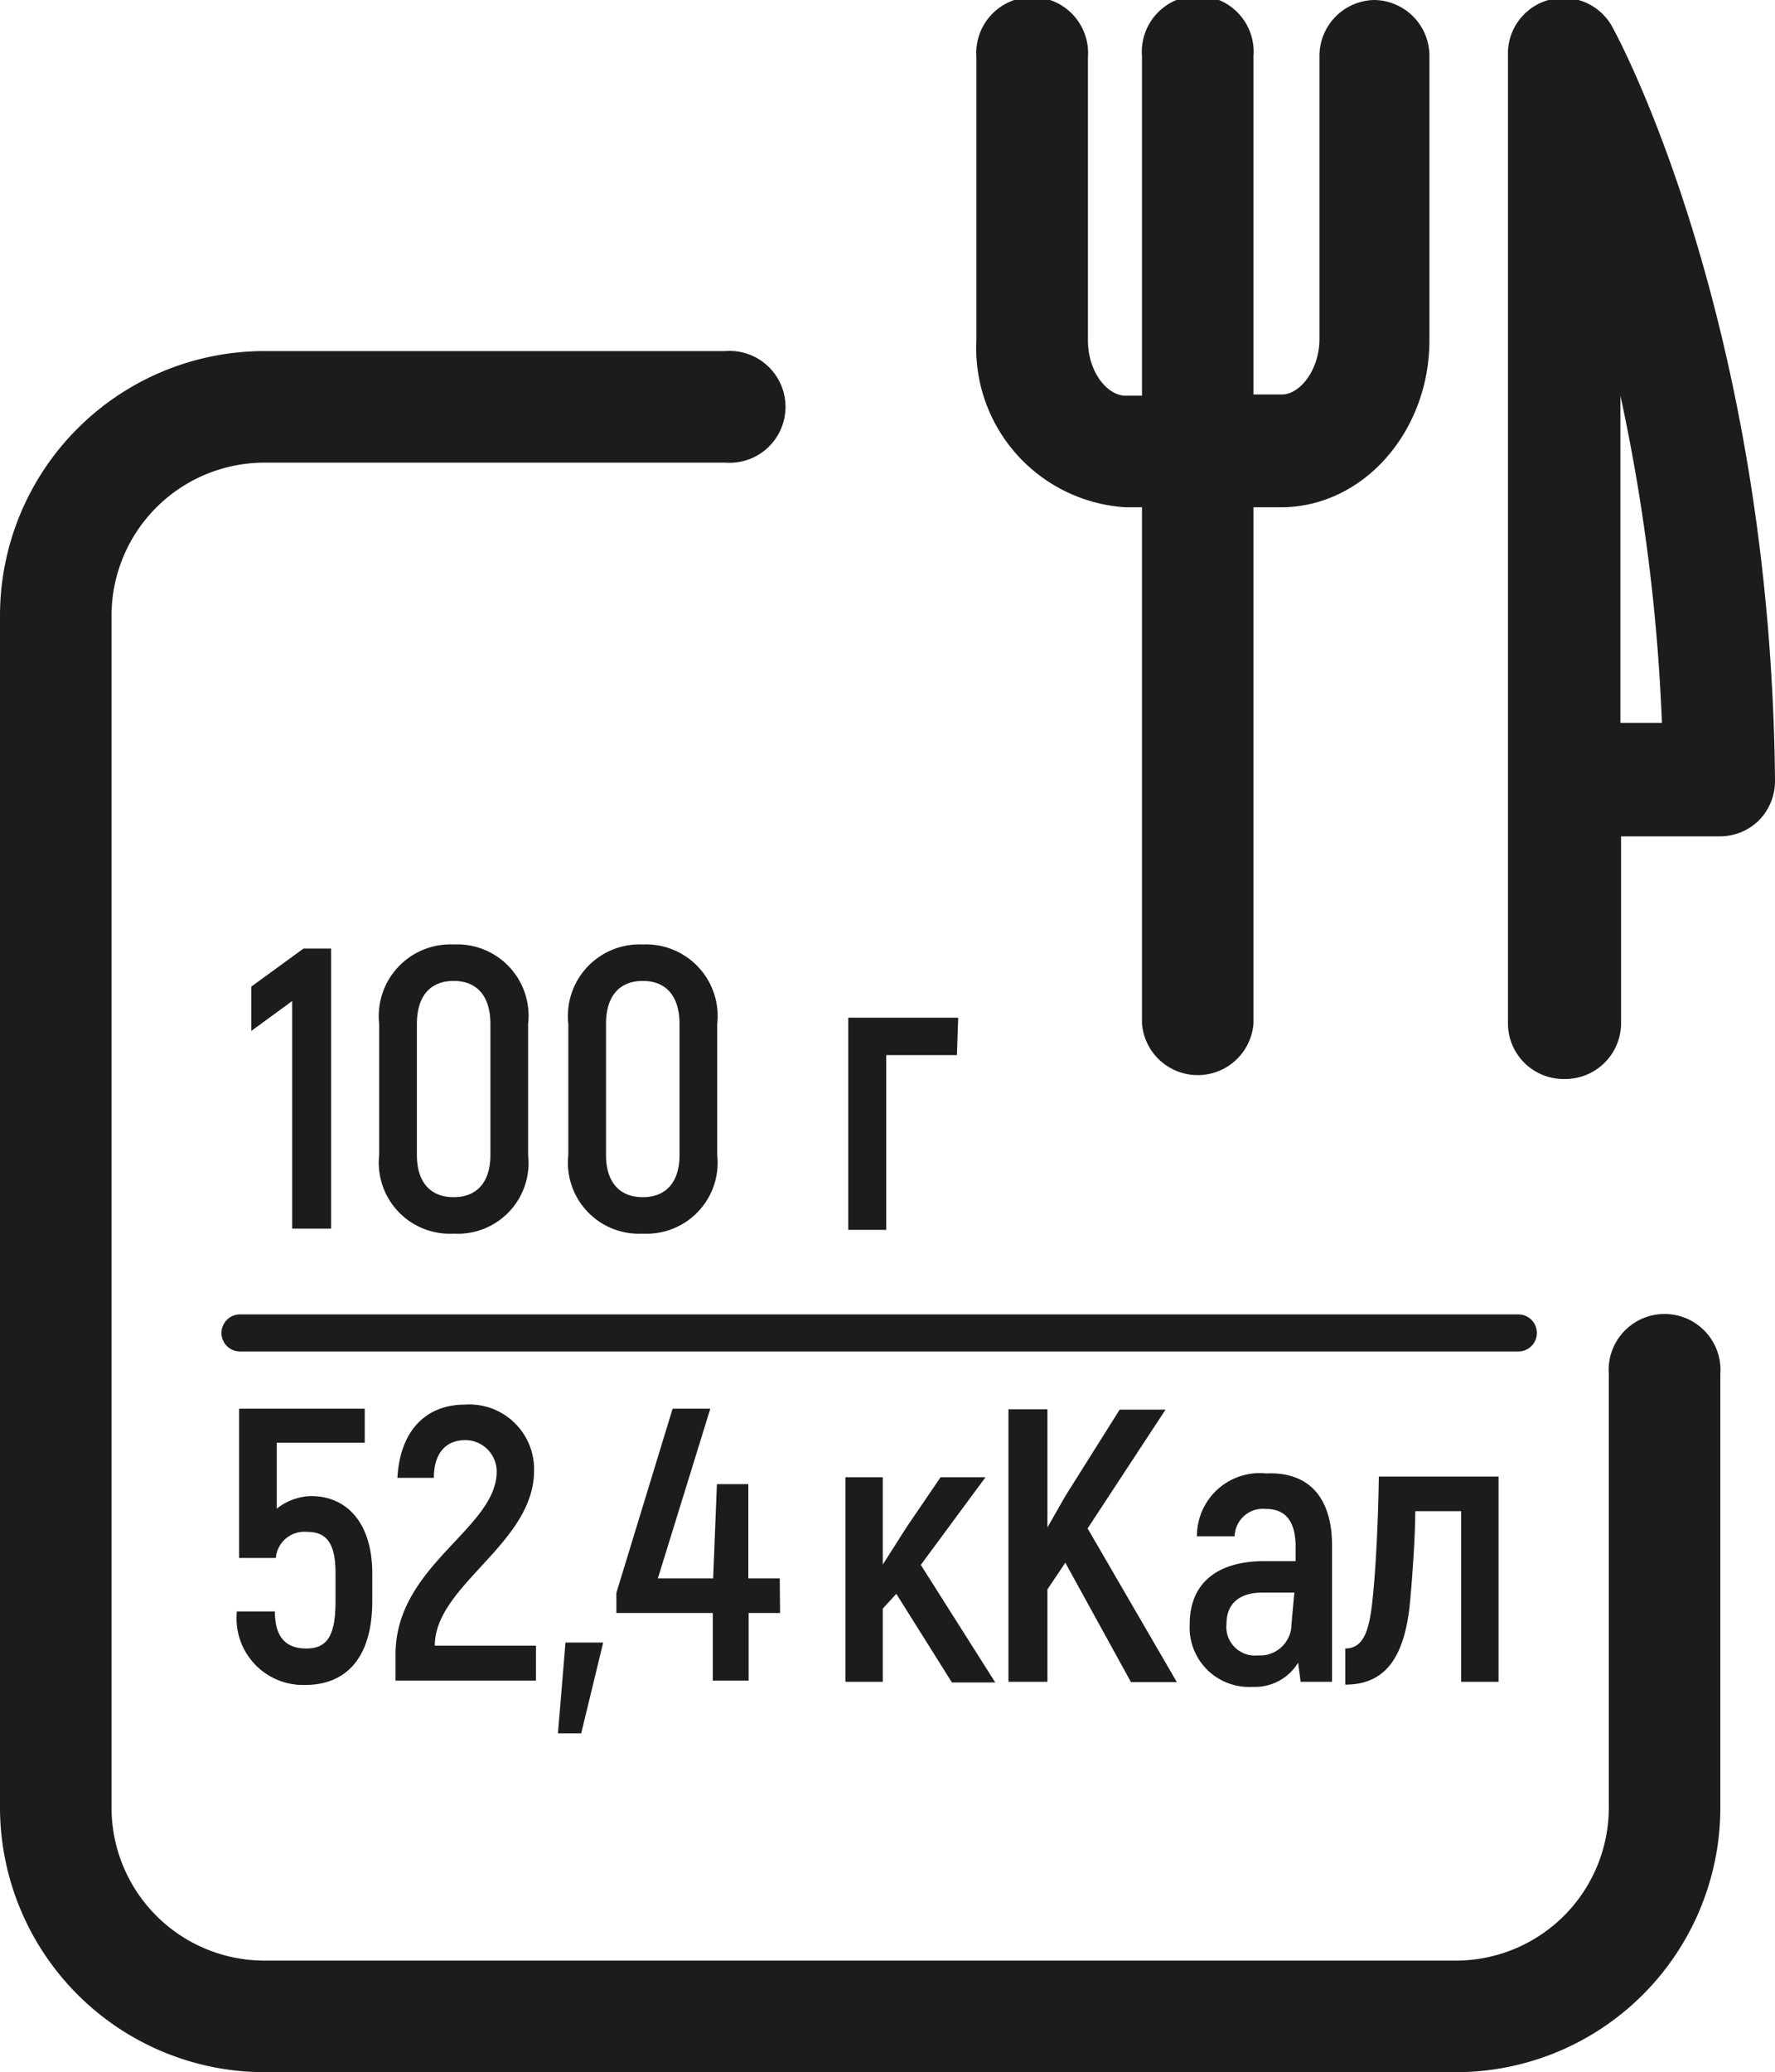 <?xml version="1.0" encoding="UTF-8"?>
<svg xmlns="http://www.w3.org/2000/svg" id="Шар_1" data-name="Шар 1" viewBox="0 0 56.5 65.93">
  <defs>
    <style>.cls-1{fill:#1c1c1b;}</style>
  </defs>
  <title>HBR_iocn</title>
  <path class="cls-1" d="M46.35,65.93H8.41A8.43,8.43,0,0,1,0,57.51V19.58a8.42,8.42,0,0,1,8.41-8.41H23.09a1.78,1.78,0,1,1,0,3.55H8.41a4.87,4.87,0,0,0-4.86,4.86V57.51a4.87,4.87,0,0,0,4.86,4.87H46.35a4.87,4.87,0,0,0,4.86-4.87V43.72a1.78,1.78,0,1,1,3.55,0V57.51A8.42,8.42,0,0,1,46.35,65.93Z"></path>
  <path class="cls-1" d="M49.8,34.33A1.77,1.77,0,0,1,48,32.56V1.78A1.77,1.77,0,0,1,51.36.93c.21.38,5,9.37,5.14,23.89A1.79,1.79,0,0,1,56,26.09a1.77,1.77,0,0,1-1.28.52l-3.12,0v6A1.78,1.78,0,0,1,49.8,34.33ZM51.58,23l1.32,0a60.16,60.16,0,0,0-1.32-10.41Z"></path>
  <path class="cls-1" d="M43.73,0A1.78,1.78,0,0,0,42,1.78v9c0,1-.63,1.77-1.19,1.77H39.9V1.78a1.78,1.78,0,1,0-3.55,0V12.59h-.52c-.57,0-1.2-.73-1.2-1.77v-9a1.78,1.78,0,1,0-3.55,0v9a5.07,5.07,0,0,0,4.75,5.32h.52V32.56a1.78,1.78,0,0,0,3.55,0V16.14h.87c2.61,0,4.73-2.39,4.73-5.32v-9A1.78,1.78,0,0,0,43.73,0Z"></path>
  <path class="cls-1" d="M10.54,30.18v8.91H9.3V31.85L8,32.8V31.39l1.66-1.21Z"></path>
  <path class="cls-1" d="M12.07,36.75V32.58a2.28,2.28,0,0,1,2.37-2.53,2.27,2.27,0,0,1,2.37,2.53v4.17a2.25,2.25,0,0,1-2.37,2.5A2.26,2.26,0,0,1,12.07,36.75Zm3.54,0V32.58c0-.88-.42-1.37-1.17-1.37s-1.17.49-1.17,1.37v4.17c0,.85.42,1.34,1.17,1.34S15.61,37.6,15.61,36.75Z"></path>
  <path class="cls-1" d="M18.09,36.75V32.58a2.28,2.28,0,0,1,2.37-2.53,2.28,2.28,0,0,1,2.37,2.53v4.17a2.26,2.26,0,0,1-2.37,2.5A2.26,2.26,0,0,1,18.09,36.75Zm3.54,0V32.58c0-.88-.42-1.37-1.17-1.37s-1.17.49-1.17,1.37v4.17c0,.85.42,1.34,1.17,1.34S21.63,37.6,21.63,36.75Z"></path>
  <path class="cls-1" d="M30.46,33.57H28.21v5.56H27V32.38h3.5Z"></path>
  <path class="cls-1" d="M28.53,50.71l-.43.47v2.33H26.91V47H28.1v2.78l.77-1.21L29.94,47h1.43l-2.06,2.79,2.37,3.74H30.3Z"></path>
  <path class="cls-1" d="M33.91,49.72l-.57.85v2.94H32.1V44.84h1.24V48.6l.57-1,1.73-2.75H37.1l-2.48,3.78,2.84,4.89H36Z"></path>
  <path class="cls-1" d="M42.4,49.17v4.34h-1l-.08-.61a1.6,1.6,0,0,1-1.45.77,1.89,1.89,0,0,1-2-2c0-1.34.93-2,2.37-2h1v-.46c0-.77-.29-1.2-.94-1.2a.9.9,0,0,0-1,.87h-1.2a2,2,0,0,1,2.21-2C41.68,46.82,42.4,47.67,42.4,49.17Zm-1.2,1.5h-1c-.74,0-1.16.34-1.16,1a.91.91,0,0,0,1,1,1,1,0,0,0,1.07-1Z"></path>
  <path class="cls-1" d="M42.82,52.45c.65,0,.79-.71.89-1.75s.16-2.46.18-3.72H47.7v6.53H46.51V48.08H45.05c0,.77-.09,2.06-.16,2.82-.16,1.82-.78,2.7-2.07,2.7Z"></path>
  <path class="cls-1" d="M48.33,43H7.64a.59.59,0,1,1,0-1.18H48.33a.59.59,0,0,1,0,1.18Z"></path>
  <path class="cls-1" d="M11.85,50.06v.88c0,1.78-.81,2.67-2.14,2.67a2.12,2.12,0,0,1-2.17-2.34H8.75c0,.83.36,1.18,1,1.18s.93-.37.93-1.5v-.9c0-.94-.28-1.31-.9-1.31a.91.91,0,0,0-1,.83H7.61V44.82h4V45.9H8.81V48A1.84,1.84,0,0,1,9.9,47.6C11.06,47.6,11.85,48.48,11.85,50.06Z"></path>
  <path class="cls-1" d="M12.59,52.64c0-2.84,3.22-4,3.22-5.82a1,1,0,0,0-1-1c-.61,0-1,.41-1,1.2H12.65c.08-1.47.88-2.33,2.15-2.33A2.06,2.06,0,0,1,17,46.79c0,2.33-3.16,3.64-3.16,5.57h3.22v1.11H12.59Z"></path>
  <path class="cls-1" d="M19.2,52.26l-.7,2.89h-.74L18,52.26Z"></path>
  <path class="cls-1" d="M24.83,51.32h-1v2.15H22.69V51.32H19.62v-.64l1.79-5.86h1.2l-1.67,5.4H22.7l.12-3h1v3h1Z"></path>
</svg>
